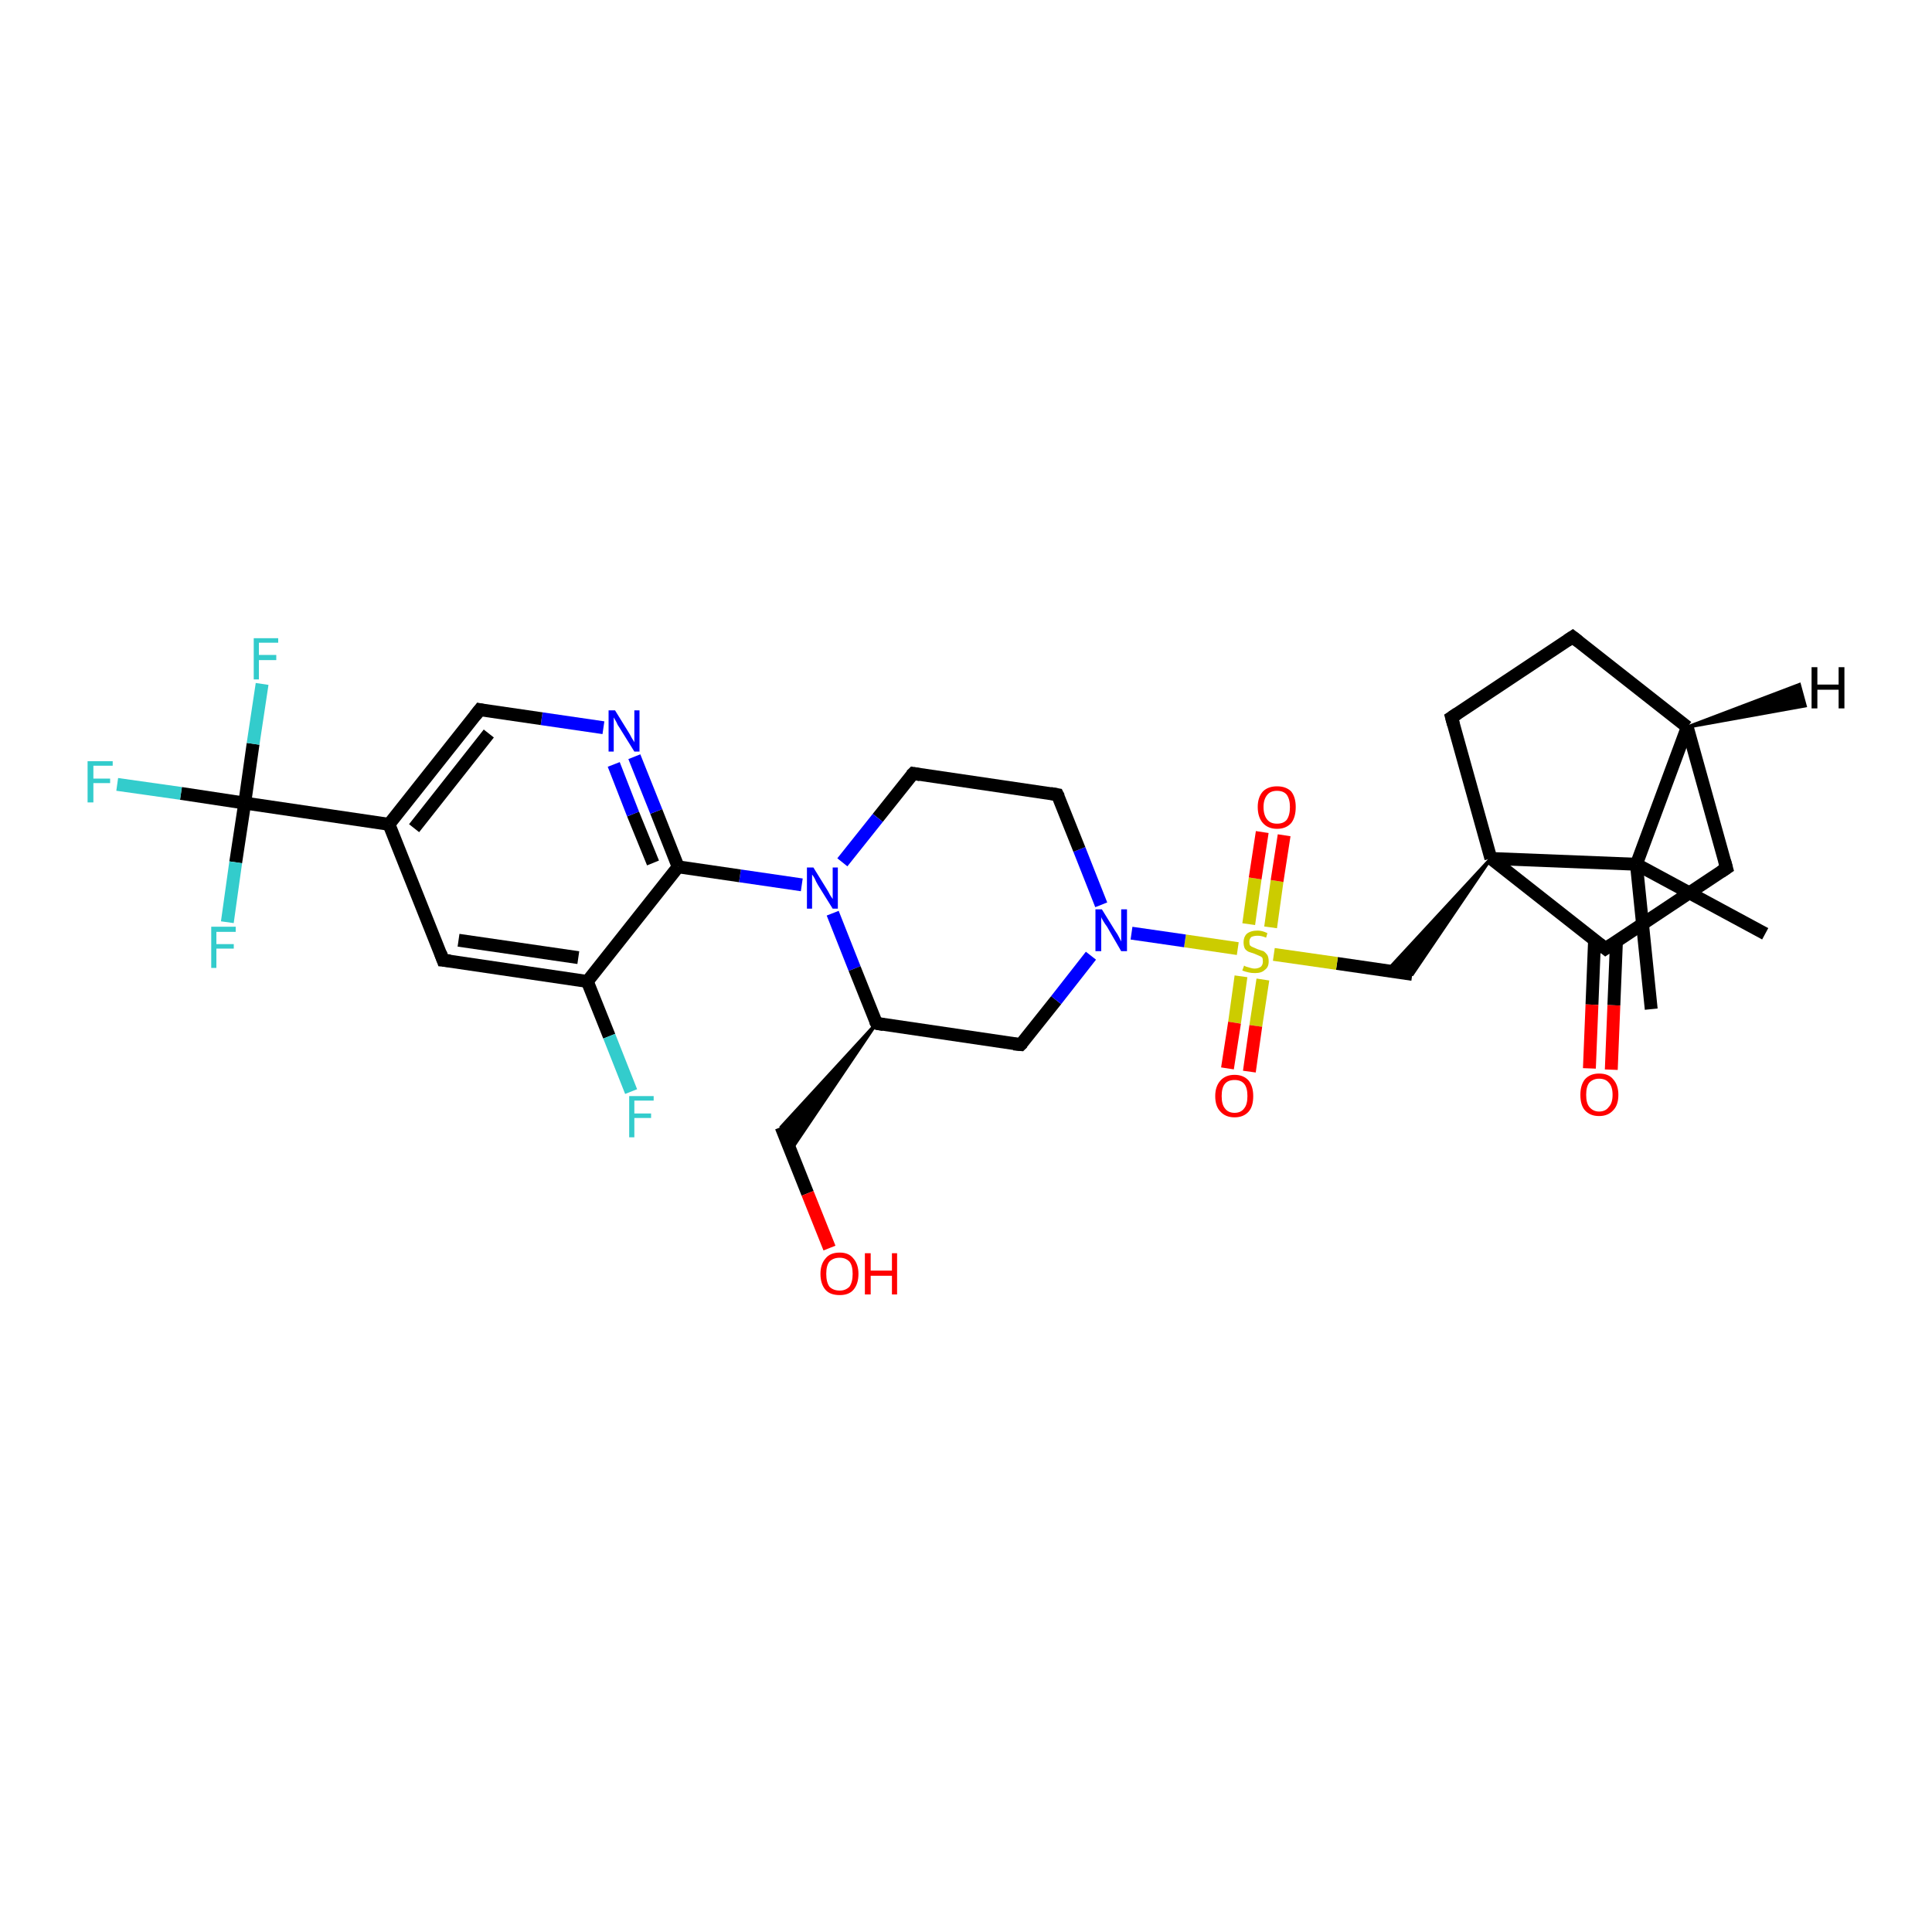 <?xml version='1.0' encoding='iso-8859-1'?>
<svg version='1.1' baseProfile='full'
              xmlns='http://www.w3.org/2000/svg'
                      xmlns:rdkit='http://www.rdkit.org/xml'
                      xmlns:xlink='http://www.w3.org/1999/xlink'
                  xml:space='preserve'
width='300px' height='300px' viewBox='0 0 300 300'>
<!-- END OF HEADER -->
<rect style='opacity:1.0;fill:#FFFFFF;stroke:none' width='300.0' height='300.0' x='0.0' y='0.0'> </rect>
<path class='bond-0 atom-0 atom-1' d='M 274.1,145.0 L 254.1,134.2' style='fill:none;fill-rule:evenodd;stroke:#000000;stroke-width:2.0px;stroke-linecap:butt;stroke-linejoin:miter;stroke-opacity:1' />
<path class='bond-1 atom-1 atom-2' d='M 254.1,134.2 L 256.4,156.7' style='fill:none;fill-rule:evenodd;stroke:#000000;stroke-width:2.0px;stroke-linecap:butt;stroke-linejoin:miter;stroke-opacity:1' />
<path class='bond-2 atom-1 atom-3' d='M 254.1,134.2 L 262.0,112.9' style='fill:none;fill-rule:evenodd;stroke:#000000;stroke-width:2.0px;stroke-linecap:butt;stroke-linejoin:miter;stroke-opacity:1' />
<path class='bond-3 atom-3 atom-4' d='M 262.0,112.9 L 244.2,98.9' style='fill:none;fill-rule:evenodd;stroke:#000000;stroke-width:2.0px;stroke-linecap:butt;stroke-linejoin:miter;stroke-opacity:1' />
<path class='bond-4 atom-4 atom-5' d='M 244.2,98.9 L 225.4,111.4' style='fill:none;fill-rule:evenodd;stroke:#000000;stroke-width:2.0px;stroke-linecap:butt;stroke-linejoin:miter;stroke-opacity:1' />
<path class='bond-5 atom-5 atom-6' d='M 225.4,111.4 L 231.5,133.3' style='fill:none;fill-rule:evenodd;stroke:#000000;stroke-width:2.0px;stroke-linecap:butt;stroke-linejoin:miter;stroke-opacity:1' />
<path class='bond-6 atom-6 atom-7' d='M 231.5,133.3 L 219.3,151.3 L 215.4,150.7 Z' style='fill:#000000;fill-rule:evenodd;fill-opacity:1;stroke:#000000;stroke-width:0.5px;stroke-linecap:butt;stroke-linejoin:miter;stroke-opacity:1;' />
<path class='bond-7 atom-7 atom-8' d='M 219.3,151.3 L 207.6,149.6' style='fill:none;fill-rule:evenodd;stroke:#000000;stroke-width:2.0px;stroke-linecap:butt;stroke-linejoin:miter;stroke-opacity:1' />
<path class='bond-7 atom-7 atom-8' d='M 207.6,149.6 L 197.8,148.2' style='fill:none;fill-rule:evenodd;stroke:#CCCC00;stroke-width:2.0px;stroke-linecap:butt;stroke-linejoin:miter;stroke-opacity:1' />
<path class='bond-8 atom-8 atom-9' d='M 192.7,151.6 L 191.7,158.8' style='fill:none;fill-rule:evenodd;stroke:#CCCC00;stroke-width:2.0px;stroke-linecap:butt;stroke-linejoin:miter;stroke-opacity:1' />
<path class='bond-8 atom-8 atom-9' d='M 191.7,158.8 L 190.6,165.9' style='fill:none;fill-rule:evenodd;stroke:#FF0000;stroke-width:2.0px;stroke-linecap:butt;stroke-linejoin:miter;stroke-opacity:1' />
<path class='bond-8 atom-8 atom-9' d='M 196.1,152.1 L 195.0,159.3' style='fill:none;fill-rule:evenodd;stroke:#CCCC00;stroke-width:2.0px;stroke-linecap:butt;stroke-linejoin:miter;stroke-opacity:1' />
<path class='bond-8 atom-8 atom-9' d='M 195.0,159.3 L 194.0,166.4' style='fill:none;fill-rule:evenodd;stroke:#FF0000;stroke-width:2.0px;stroke-linecap:butt;stroke-linejoin:miter;stroke-opacity:1' />
<path class='bond-9 atom-8 atom-10' d='M 197.3,144.0 L 198.3,136.8' style='fill:none;fill-rule:evenodd;stroke:#CCCC00;stroke-width:2.0px;stroke-linecap:butt;stroke-linejoin:miter;stroke-opacity:1' />
<path class='bond-9 atom-8 atom-10' d='M 198.3,136.8 L 199.4,129.7' style='fill:none;fill-rule:evenodd;stroke:#FF0000;stroke-width:2.0px;stroke-linecap:butt;stroke-linejoin:miter;stroke-opacity:1' />
<path class='bond-9 atom-8 atom-10' d='M 193.9,143.5 L 194.9,136.4' style='fill:none;fill-rule:evenodd;stroke:#CCCC00;stroke-width:2.0px;stroke-linecap:butt;stroke-linejoin:miter;stroke-opacity:1' />
<path class='bond-9 atom-8 atom-10' d='M 194.9,136.4 L 196.0,129.2' style='fill:none;fill-rule:evenodd;stroke:#FF0000;stroke-width:2.0px;stroke-linecap:butt;stroke-linejoin:miter;stroke-opacity:1' />
<path class='bond-10 atom-8 atom-11' d='M 192.2,147.3 L 184.0,146.1' style='fill:none;fill-rule:evenodd;stroke:#CCCC00;stroke-width:2.0px;stroke-linecap:butt;stroke-linejoin:miter;stroke-opacity:1' />
<path class='bond-10 atom-8 atom-11' d='M 184.0,146.1 L 175.7,144.9' style='fill:none;fill-rule:evenodd;stroke:#0000FF;stroke-width:2.0px;stroke-linecap:butt;stroke-linejoin:miter;stroke-opacity:1' />
<path class='bond-11 atom-11 atom-12' d='M 171.0,140.5 L 167.6,131.9' style='fill:none;fill-rule:evenodd;stroke:#0000FF;stroke-width:2.0px;stroke-linecap:butt;stroke-linejoin:miter;stroke-opacity:1' />
<path class='bond-11 atom-11 atom-12' d='M 167.6,131.9 L 164.2,123.4' style='fill:none;fill-rule:evenodd;stroke:#000000;stroke-width:2.0px;stroke-linecap:butt;stroke-linejoin:miter;stroke-opacity:1' />
<path class='bond-12 atom-12 atom-13' d='M 164.2,123.4 L 141.8,120.1' style='fill:none;fill-rule:evenodd;stroke:#000000;stroke-width:2.0px;stroke-linecap:butt;stroke-linejoin:miter;stroke-opacity:1' />
<path class='bond-13 atom-13 atom-14' d='M 141.8,120.1 L 136.3,127.0' style='fill:none;fill-rule:evenodd;stroke:#000000;stroke-width:2.0px;stroke-linecap:butt;stroke-linejoin:miter;stroke-opacity:1' />
<path class='bond-13 atom-13 atom-14' d='M 136.3,127.0 L 130.8,133.9' style='fill:none;fill-rule:evenodd;stroke:#0000FF;stroke-width:2.0px;stroke-linecap:butt;stroke-linejoin:miter;stroke-opacity:1' />
<path class='bond-14 atom-14 atom-15' d='M 129.3,141.8 L 132.7,150.4' style='fill:none;fill-rule:evenodd;stroke:#0000FF;stroke-width:2.0px;stroke-linecap:butt;stroke-linejoin:miter;stroke-opacity:1' />
<path class='bond-14 atom-14 atom-15' d='M 132.7,150.4 L 136.1,158.9' style='fill:none;fill-rule:evenodd;stroke:#000000;stroke-width:2.0px;stroke-linecap:butt;stroke-linejoin:miter;stroke-opacity:1' />
<path class='bond-15 atom-15 atom-16' d='M 136.1,158.9 L 122.8,178.6 L 121.3,175.0 Z' style='fill:#000000;fill-rule:evenodd;fill-opacity:1;stroke:#000000;stroke-width:0.5px;stroke-linecap:butt;stroke-linejoin:miter;stroke-opacity:1;' />
<path class='bond-16 atom-16 atom-17' d='M 121.3,175.0 L 125.4,185.3' style='fill:none;fill-rule:evenodd;stroke:#000000;stroke-width:2.0px;stroke-linecap:butt;stroke-linejoin:miter;stroke-opacity:1' />
<path class='bond-16 atom-16 atom-17' d='M 125.4,185.3 L 128.8,193.8' style='fill:none;fill-rule:evenodd;stroke:#FF0000;stroke-width:2.0px;stroke-linecap:butt;stroke-linejoin:miter;stroke-opacity:1' />
<path class='bond-17 atom-15 atom-18' d='M 136.1,158.9 L 158.5,162.2' style='fill:none;fill-rule:evenodd;stroke:#000000;stroke-width:2.0px;stroke-linecap:butt;stroke-linejoin:miter;stroke-opacity:1' />
<path class='bond-18 atom-14 atom-19' d='M 124.5,137.4 L 114.9,136.0' style='fill:none;fill-rule:evenodd;stroke:#0000FF;stroke-width:2.0px;stroke-linecap:butt;stroke-linejoin:miter;stroke-opacity:1' />
<path class='bond-18 atom-14 atom-19' d='M 114.9,136.0 L 105.3,134.6' style='fill:none;fill-rule:evenodd;stroke:#000000;stroke-width:2.0px;stroke-linecap:butt;stroke-linejoin:miter;stroke-opacity:1' />
<path class='bond-19 atom-19 atom-20' d='M 105.3,134.6 L 101.9,126.0' style='fill:none;fill-rule:evenodd;stroke:#000000;stroke-width:2.0px;stroke-linecap:butt;stroke-linejoin:miter;stroke-opacity:1' />
<path class='bond-19 atom-19 atom-20' d='M 101.9,126.0 L 98.5,117.5' style='fill:none;fill-rule:evenodd;stroke:#0000FF;stroke-width:2.0px;stroke-linecap:butt;stroke-linejoin:miter;stroke-opacity:1' />
<path class='bond-19 atom-19 atom-20' d='M 101.4,134.0 L 98.3,126.4' style='fill:none;fill-rule:evenodd;stroke:#000000;stroke-width:2.0px;stroke-linecap:butt;stroke-linejoin:miter;stroke-opacity:1' />
<path class='bond-19 atom-19 atom-20' d='M 98.3,126.4 L 95.3,118.7' style='fill:none;fill-rule:evenodd;stroke:#0000FF;stroke-width:2.0px;stroke-linecap:butt;stroke-linejoin:miter;stroke-opacity:1' />
<path class='bond-20 atom-20 atom-21' d='M 93.7,113.0 L 84.1,111.6' style='fill:none;fill-rule:evenodd;stroke:#0000FF;stroke-width:2.0px;stroke-linecap:butt;stroke-linejoin:miter;stroke-opacity:1' />
<path class='bond-20 atom-20 atom-21' d='M 84.1,111.6 L 74.5,110.2' style='fill:none;fill-rule:evenodd;stroke:#000000;stroke-width:2.0px;stroke-linecap:butt;stroke-linejoin:miter;stroke-opacity:1' />
<path class='bond-21 atom-21 atom-22' d='M 74.5,110.2 L 60.4,128.0' style='fill:none;fill-rule:evenodd;stroke:#000000;stroke-width:2.0px;stroke-linecap:butt;stroke-linejoin:miter;stroke-opacity:1' />
<path class='bond-21 atom-21 atom-22' d='M 75.9,113.9 L 64.3,128.6' style='fill:none;fill-rule:evenodd;stroke:#000000;stroke-width:2.0px;stroke-linecap:butt;stroke-linejoin:miter;stroke-opacity:1' />
<path class='bond-22 atom-22 atom-23' d='M 60.4,128.0 L 68.8,149.1' style='fill:none;fill-rule:evenodd;stroke:#000000;stroke-width:2.0px;stroke-linecap:butt;stroke-linejoin:miter;stroke-opacity:1' />
<path class='bond-23 atom-23 atom-24' d='M 68.8,149.1 L 91.2,152.4' style='fill:none;fill-rule:evenodd;stroke:#000000;stroke-width:2.0px;stroke-linecap:butt;stroke-linejoin:miter;stroke-opacity:1' />
<path class='bond-23 atom-23 atom-24' d='M 71.2,146.0 L 89.8,148.7' style='fill:none;fill-rule:evenodd;stroke:#000000;stroke-width:2.0px;stroke-linecap:butt;stroke-linejoin:miter;stroke-opacity:1' />
<path class='bond-24 atom-24 atom-25' d='M 91.2,152.4 L 94.6,160.9' style='fill:none;fill-rule:evenodd;stroke:#000000;stroke-width:2.0px;stroke-linecap:butt;stroke-linejoin:miter;stroke-opacity:1' />
<path class='bond-24 atom-24 atom-25' d='M 94.6,160.9 L 98.0,169.5' style='fill:none;fill-rule:evenodd;stroke:#33CCCC;stroke-width:2.0px;stroke-linecap:butt;stroke-linejoin:miter;stroke-opacity:1' />
<path class='bond-25 atom-22 atom-26' d='M 60.4,128.0 L 38.0,124.7' style='fill:none;fill-rule:evenodd;stroke:#000000;stroke-width:2.0px;stroke-linecap:butt;stroke-linejoin:miter;stroke-opacity:1' />
<path class='bond-26 atom-26 atom-27' d='M 38.0,124.7 L 28.1,123.2' style='fill:none;fill-rule:evenodd;stroke:#000000;stroke-width:2.0px;stroke-linecap:butt;stroke-linejoin:miter;stroke-opacity:1' />
<path class='bond-26 atom-26 atom-27' d='M 28.1,123.2 L 18.2,121.8' style='fill:none;fill-rule:evenodd;stroke:#33CCCC;stroke-width:2.0px;stroke-linecap:butt;stroke-linejoin:miter;stroke-opacity:1' />
<path class='bond-27 atom-26 atom-28' d='M 38.0,124.7 L 39.3,115.5' style='fill:none;fill-rule:evenodd;stroke:#000000;stroke-width:2.0px;stroke-linecap:butt;stroke-linejoin:miter;stroke-opacity:1' />
<path class='bond-27 atom-26 atom-28' d='M 39.3,115.5 L 40.7,106.2' style='fill:none;fill-rule:evenodd;stroke:#33CCCC;stroke-width:2.0px;stroke-linecap:butt;stroke-linejoin:miter;stroke-opacity:1' />
<path class='bond-28 atom-26 atom-29' d='M 38.0,124.7 L 36.6,133.9' style='fill:none;fill-rule:evenodd;stroke:#000000;stroke-width:2.0px;stroke-linecap:butt;stroke-linejoin:miter;stroke-opacity:1' />
<path class='bond-28 atom-26 atom-29' d='M 36.6,133.9 L 35.3,143.2' style='fill:none;fill-rule:evenodd;stroke:#33CCCC;stroke-width:2.0px;stroke-linecap:butt;stroke-linejoin:miter;stroke-opacity:1' />
<path class='bond-29 atom-6 atom-30' d='M 231.5,133.3 L 249.3,147.3' style='fill:none;fill-rule:evenodd;stroke:#000000;stroke-width:2.0px;stroke-linecap:butt;stroke-linejoin:miter;stroke-opacity:1' />
<path class='bond-30 atom-30 atom-31' d='M 247.6,146.0 L 247.2,156.0' style='fill:none;fill-rule:evenodd;stroke:#000000;stroke-width:2.0px;stroke-linecap:butt;stroke-linejoin:miter;stroke-opacity:1' />
<path class='bond-30 atom-30 atom-31' d='M 247.2,156.0 L 246.8,165.9' style='fill:none;fill-rule:evenodd;stroke:#FF0000;stroke-width:2.0px;stroke-linecap:butt;stroke-linejoin:miter;stroke-opacity:1' />
<path class='bond-30 atom-30 atom-31' d='M 251.0,146.2 L 250.6,156.1' style='fill:none;fill-rule:evenodd;stroke:#000000;stroke-width:2.0px;stroke-linecap:butt;stroke-linejoin:miter;stroke-opacity:1' />
<path class='bond-30 atom-30 atom-31' d='M 250.6,156.1 L 250.2,166.1' style='fill:none;fill-rule:evenodd;stroke:#FF0000;stroke-width:2.0px;stroke-linecap:butt;stroke-linejoin:miter;stroke-opacity:1' />
<path class='bond-31 atom-30 atom-32' d='M 249.3,147.3 L 268.1,134.8' style='fill:none;fill-rule:evenodd;stroke:#000000;stroke-width:2.0px;stroke-linecap:butt;stroke-linejoin:miter;stroke-opacity:1' />
<path class='bond-32 atom-6 atom-1' d='M 231.5,133.3 L 254.1,134.2' style='fill:none;fill-rule:evenodd;stroke:#000000;stroke-width:2.0px;stroke-linecap:butt;stroke-linejoin:miter;stroke-opacity:1' />
<path class='bond-33 atom-18 atom-11' d='M 158.5,162.2 L 164.0,155.3' style='fill:none;fill-rule:evenodd;stroke:#000000;stroke-width:2.0px;stroke-linecap:butt;stroke-linejoin:miter;stroke-opacity:1' />
<path class='bond-33 atom-18 atom-11' d='M 164.0,155.3 L 169.4,148.4' style='fill:none;fill-rule:evenodd;stroke:#0000FF;stroke-width:2.0px;stroke-linecap:butt;stroke-linejoin:miter;stroke-opacity:1' />
<path class='bond-34 atom-24 atom-19' d='M 91.2,152.4 L 105.3,134.6' style='fill:none;fill-rule:evenodd;stroke:#000000;stroke-width:2.0px;stroke-linecap:butt;stroke-linejoin:miter;stroke-opacity:1' />
<path class='bond-35 atom-32 atom-3' d='M 268.1,134.8 L 262.0,112.9' style='fill:none;fill-rule:evenodd;stroke:#000000;stroke-width:2.0px;stroke-linecap:butt;stroke-linejoin:miter;stroke-opacity:1' />
<path class='bond-36 atom-3 atom-33' d='M 262.0,112.9 L 279.4,106.3 L 280.3,109.6 Z' style='fill:#000000;fill-rule:evenodd;fill-opacity:1;stroke:#000000;stroke-width:0.5px;stroke-linecap:butt;stroke-linejoin:miter;stroke-opacity:1;' />
<path d='M 245.1,99.6 L 244.2,98.9 L 243.3,99.5' style='fill:none;stroke:#000000;stroke-width:2.0px;stroke-linecap:butt;stroke-linejoin:miter;stroke-opacity:1;' />
<path d='M 226.3,110.8 L 225.4,111.4 L 225.7,112.5' style='fill:none;stroke:#000000;stroke-width:2.0px;stroke-linecap:butt;stroke-linejoin:miter;stroke-opacity:1;' />
<path d='M 164.4,123.8 L 164.2,123.4 L 163.1,123.2' style='fill:none;stroke:#000000;stroke-width:2.0px;stroke-linecap:butt;stroke-linejoin:miter;stroke-opacity:1;' />
<path d='M 142.9,120.3 L 141.8,120.1 L 141.5,120.4' style='fill:none;stroke:#000000;stroke-width:2.0px;stroke-linecap:butt;stroke-linejoin:miter;stroke-opacity:1;' />
<path d='M 135.9,158.5 L 136.1,158.9 L 137.2,159.1' style='fill:none;stroke:#000000;stroke-width:2.0px;stroke-linecap:butt;stroke-linejoin:miter;stroke-opacity:1;' />
<path d='M 157.4,162.1 L 158.5,162.2 L 158.8,161.9' style='fill:none;stroke:#000000;stroke-width:2.0px;stroke-linecap:butt;stroke-linejoin:miter;stroke-opacity:1;' />
<path d='M 75.0,110.3 L 74.5,110.2 L 73.8,111.1' style='fill:none;stroke:#000000;stroke-width:2.0px;stroke-linecap:butt;stroke-linejoin:miter;stroke-opacity:1;' />
<path d='M 68.4,148.0 L 68.8,149.1 L 69.9,149.2' style='fill:none;stroke:#000000;stroke-width:2.0px;stroke-linecap:butt;stroke-linejoin:miter;stroke-opacity:1;' />
<path d='M 248.4,146.6 L 249.3,147.3 L 250.2,146.7' style='fill:none;stroke:#000000;stroke-width:2.0px;stroke-linecap:butt;stroke-linejoin:miter;stroke-opacity:1;' />
<path d='M 267.2,135.4 L 268.1,134.8 L 267.8,133.7' style='fill:none;stroke:#000000;stroke-width:2.0px;stroke-linecap:butt;stroke-linejoin:miter;stroke-opacity:1;' />
<path class='atom-8' d='M 193.2 149.9
Q 193.2 150.0, 193.5 150.1
Q 193.8 150.2, 194.2 150.3
Q 194.5 150.4, 194.8 150.4
Q 195.4 150.4, 195.8 150.1
Q 196.1 149.8, 196.1 149.3
Q 196.1 148.9, 196.0 148.7
Q 195.8 148.5, 195.5 148.4
Q 195.3 148.3, 194.8 148.1
Q 194.2 147.9, 193.9 147.8
Q 193.5 147.6, 193.3 147.3
Q 193.1 146.9, 193.1 146.3
Q 193.1 145.5, 193.6 145.0
Q 194.2 144.5, 195.3 144.5
Q 196.0 144.5, 196.8 144.9
L 196.6 145.6
Q 195.9 145.3, 195.3 145.3
Q 194.7 145.3, 194.3 145.5
Q 194.0 145.8, 194.0 146.2
Q 194.0 146.6, 194.1 146.8
Q 194.3 147.0, 194.6 147.1
Q 194.8 147.2, 195.3 147.4
Q 195.9 147.6, 196.2 147.7
Q 196.5 147.9, 196.8 148.3
Q 197.0 148.7, 197.0 149.3
Q 197.0 150.2, 196.4 150.6
Q 195.9 151.1, 194.9 151.1
Q 194.3 151.1, 193.9 151.0
Q 193.4 150.9, 192.9 150.7
L 193.2 149.9
' fill='#CCCC00'/>
<path class='atom-9' d='M 188.7 170.2
Q 188.7 168.7, 189.5 167.8
Q 190.3 166.9, 191.7 166.9
Q 193.1 166.9, 193.9 167.8
Q 194.6 168.7, 194.6 170.2
Q 194.6 171.8, 193.9 172.6
Q 193.1 173.5, 191.7 173.5
Q 190.3 173.5, 189.5 172.6
Q 188.7 171.8, 188.7 170.2
M 191.7 172.8
Q 192.7 172.8, 193.2 172.1
Q 193.7 171.5, 193.7 170.2
Q 193.7 168.9, 193.2 168.3
Q 192.7 167.7, 191.7 167.7
Q 190.7 167.7, 190.2 168.3
Q 189.7 168.9, 189.7 170.2
Q 189.7 171.5, 190.2 172.1
Q 190.7 172.8, 191.7 172.8
' fill='#FF0000'/>
<path class='atom-10' d='M 195.3 125.3
Q 195.3 123.8, 196.1 122.9
Q 196.9 122.1, 198.3 122.1
Q 199.7 122.1, 200.5 122.9
Q 201.2 123.8, 201.2 125.3
Q 201.2 126.9, 200.5 127.8
Q 199.7 128.7, 198.3 128.7
Q 196.9 128.7, 196.1 127.8
Q 195.3 126.9, 195.3 125.3
M 198.3 127.9
Q 199.3 127.9, 199.8 127.3
Q 200.3 126.6, 200.3 125.3
Q 200.3 124.1, 199.8 123.4
Q 199.3 122.8, 198.3 122.8
Q 197.3 122.8, 196.8 123.4
Q 196.2 124.1, 196.2 125.3
Q 196.2 126.6, 196.8 127.3
Q 197.3 127.9, 198.3 127.9
' fill='#FF0000'/>
<path class='atom-11' d='M 171.1 141.2
L 173.2 144.6
Q 173.5 145.0, 173.8 145.6
Q 174.1 146.2, 174.1 146.2
L 174.1 141.2
L 175.0 141.2
L 175.0 147.7
L 174.1 147.7
L 171.9 143.9
Q 171.6 143.5, 171.3 143.0
Q 171.0 142.5, 171.0 142.4
L 171.0 147.7
L 170.1 147.7
L 170.1 141.2
L 171.1 141.2
' fill='#0000FF'/>
<path class='atom-14' d='M 126.3 134.7
L 128.4 138.1
Q 128.6 138.4, 128.9 139.0
Q 129.3 139.6, 129.3 139.6
L 129.3 134.7
L 130.1 134.7
L 130.1 141.1
L 129.3 141.1
L 127.0 137.4
Q 126.7 136.9, 126.5 136.4
Q 126.2 135.9, 126.1 135.8
L 126.1 141.1
L 125.3 141.1
L 125.3 134.7
L 126.3 134.7
' fill='#0000FF'/>
<path class='atom-17' d='M 127.4 197.8
Q 127.4 196.3, 128.2 195.4
Q 128.9 194.5, 130.4 194.5
Q 131.8 194.5, 132.5 195.4
Q 133.3 196.3, 133.3 197.8
Q 133.3 199.4, 132.5 200.3
Q 131.8 201.1, 130.4 201.1
Q 128.9 201.1, 128.2 200.3
Q 127.4 199.4, 127.4 197.8
M 130.4 200.4
Q 131.3 200.4, 131.9 199.8
Q 132.4 199.1, 132.4 197.8
Q 132.4 196.5, 131.9 195.9
Q 131.3 195.3, 130.4 195.3
Q 129.4 195.3, 128.8 195.9
Q 128.3 196.5, 128.3 197.8
Q 128.3 199.1, 128.8 199.8
Q 129.4 200.4, 130.4 200.4
' fill='#FF0000'/>
<path class='atom-17' d='M 134.3 194.6
L 135.2 194.6
L 135.2 197.3
L 138.5 197.3
L 138.5 194.6
L 139.3 194.6
L 139.3 201.0
L 138.5 201.0
L 138.5 198.1
L 135.2 198.1
L 135.2 201.0
L 134.3 201.0
L 134.3 194.6
' fill='#FF0000'/>
<path class='atom-20' d='M 95.5 110.3
L 97.6 113.7
Q 97.8 114.0, 98.1 114.6
Q 98.5 115.2, 98.5 115.3
L 98.5 110.3
L 99.3 110.3
L 99.3 116.7
L 98.5 116.7
L 96.2 113.0
Q 95.9 112.6, 95.7 112.1
Q 95.4 111.6, 95.3 111.4
L 95.3 116.7
L 94.5 116.7
L 94.5 110.3
L 95.5 110.3
' fill='#0000FF'/>
<path class='atom-25' d='M 97.7 170.2
L 101.5 170.2
L 101.5 170.9
L 98.5 170.9
L 98.5 172.9
L 101.1 172.9
L 101.1 173.6
L 98.5 173.6
L 98.5 176.6
L 97.7 176.6
L 97.7 170.2
' fill='#33CCCC'/>
<path class='atom-27' d='M 13.6 118.2
L 17.5 118.2
L 17.5 118.9
L 14.5 118.9
L 14.5 120.9
L 17.1 120.9
L 17.1 121.6
L 14.5 121.6
L 14.5 124.6
L 13.6 124.6
L 13.6 118.2
' fill='#33CCCC'/>
<path class='atom-28' d='M 39.4 99.1
L 43.2 99.1
L 43.2 99.8
L 40.2 99.8
L 40.2 101.7
L 42.9 101.7
L 42.9 102.5
L 40.2 102.5
L 40.2 105.5
L 39.4 105.5
L 39.4 99.1
' fill='#33CCCC'/>
<path class='atom-29' d='M 32.8 143.9
L 36.6 143.9
L 36.6 144.7
L 33.6 144.7
L 33.6 146.6
L 36.3 146.6
L 36.3 147.3
L 33.6 147.3
L 33.6 150.3
L 32.8 150.3
L 32.8 143.9
' fill='#33CCCC'/>
<path class='atom-31' d='M 245.4 170.0
Q 245.4 168.5, 246.1 167.6
Q 246.9 166.7, 248.3 166.7
Q 249.8 166.7, 250.5 167.6
Q 251.3 168.5, 251.3 170.0
Q 251.3 171.6, 250.5 172.4
Q 249.7 173.3, 248.3 173.3
Q 246.9 173.3, 246.1 172.4
Q 245.4 171.6, 245.4 170.0
M 248.3 172.6
Q 249.3 172.6, 249.8 171.9
Q 250.4 171.3, 250.4 170.0
Q 250.4 168.7, 249.8 168.1
Q 249.3 167.5, 248.3 167.5
Q 247.4 167.5, 246.8 168.1
Q 246.3 168.7, 246.3 170.0
Q 246.3 171.3, 246.8 171.9
Q 247.4 172.6, 248.3 172.6
' fill='#FF0000'/>
<path class='atom-33' d='M 281.3 103.6
L 282.2 103.6
L 282.2 106.3
L 285.5 106.3
L 285.5 103.6
L 286.4 103.6
L 286.4 110.0
L 285.5 110.0
L 285.5 107.1
L 282.2 107.1
L 282.2 110.0
L 281.3 110.0
L 281.3 103.6
' fill='#000000'/>
</svg>
